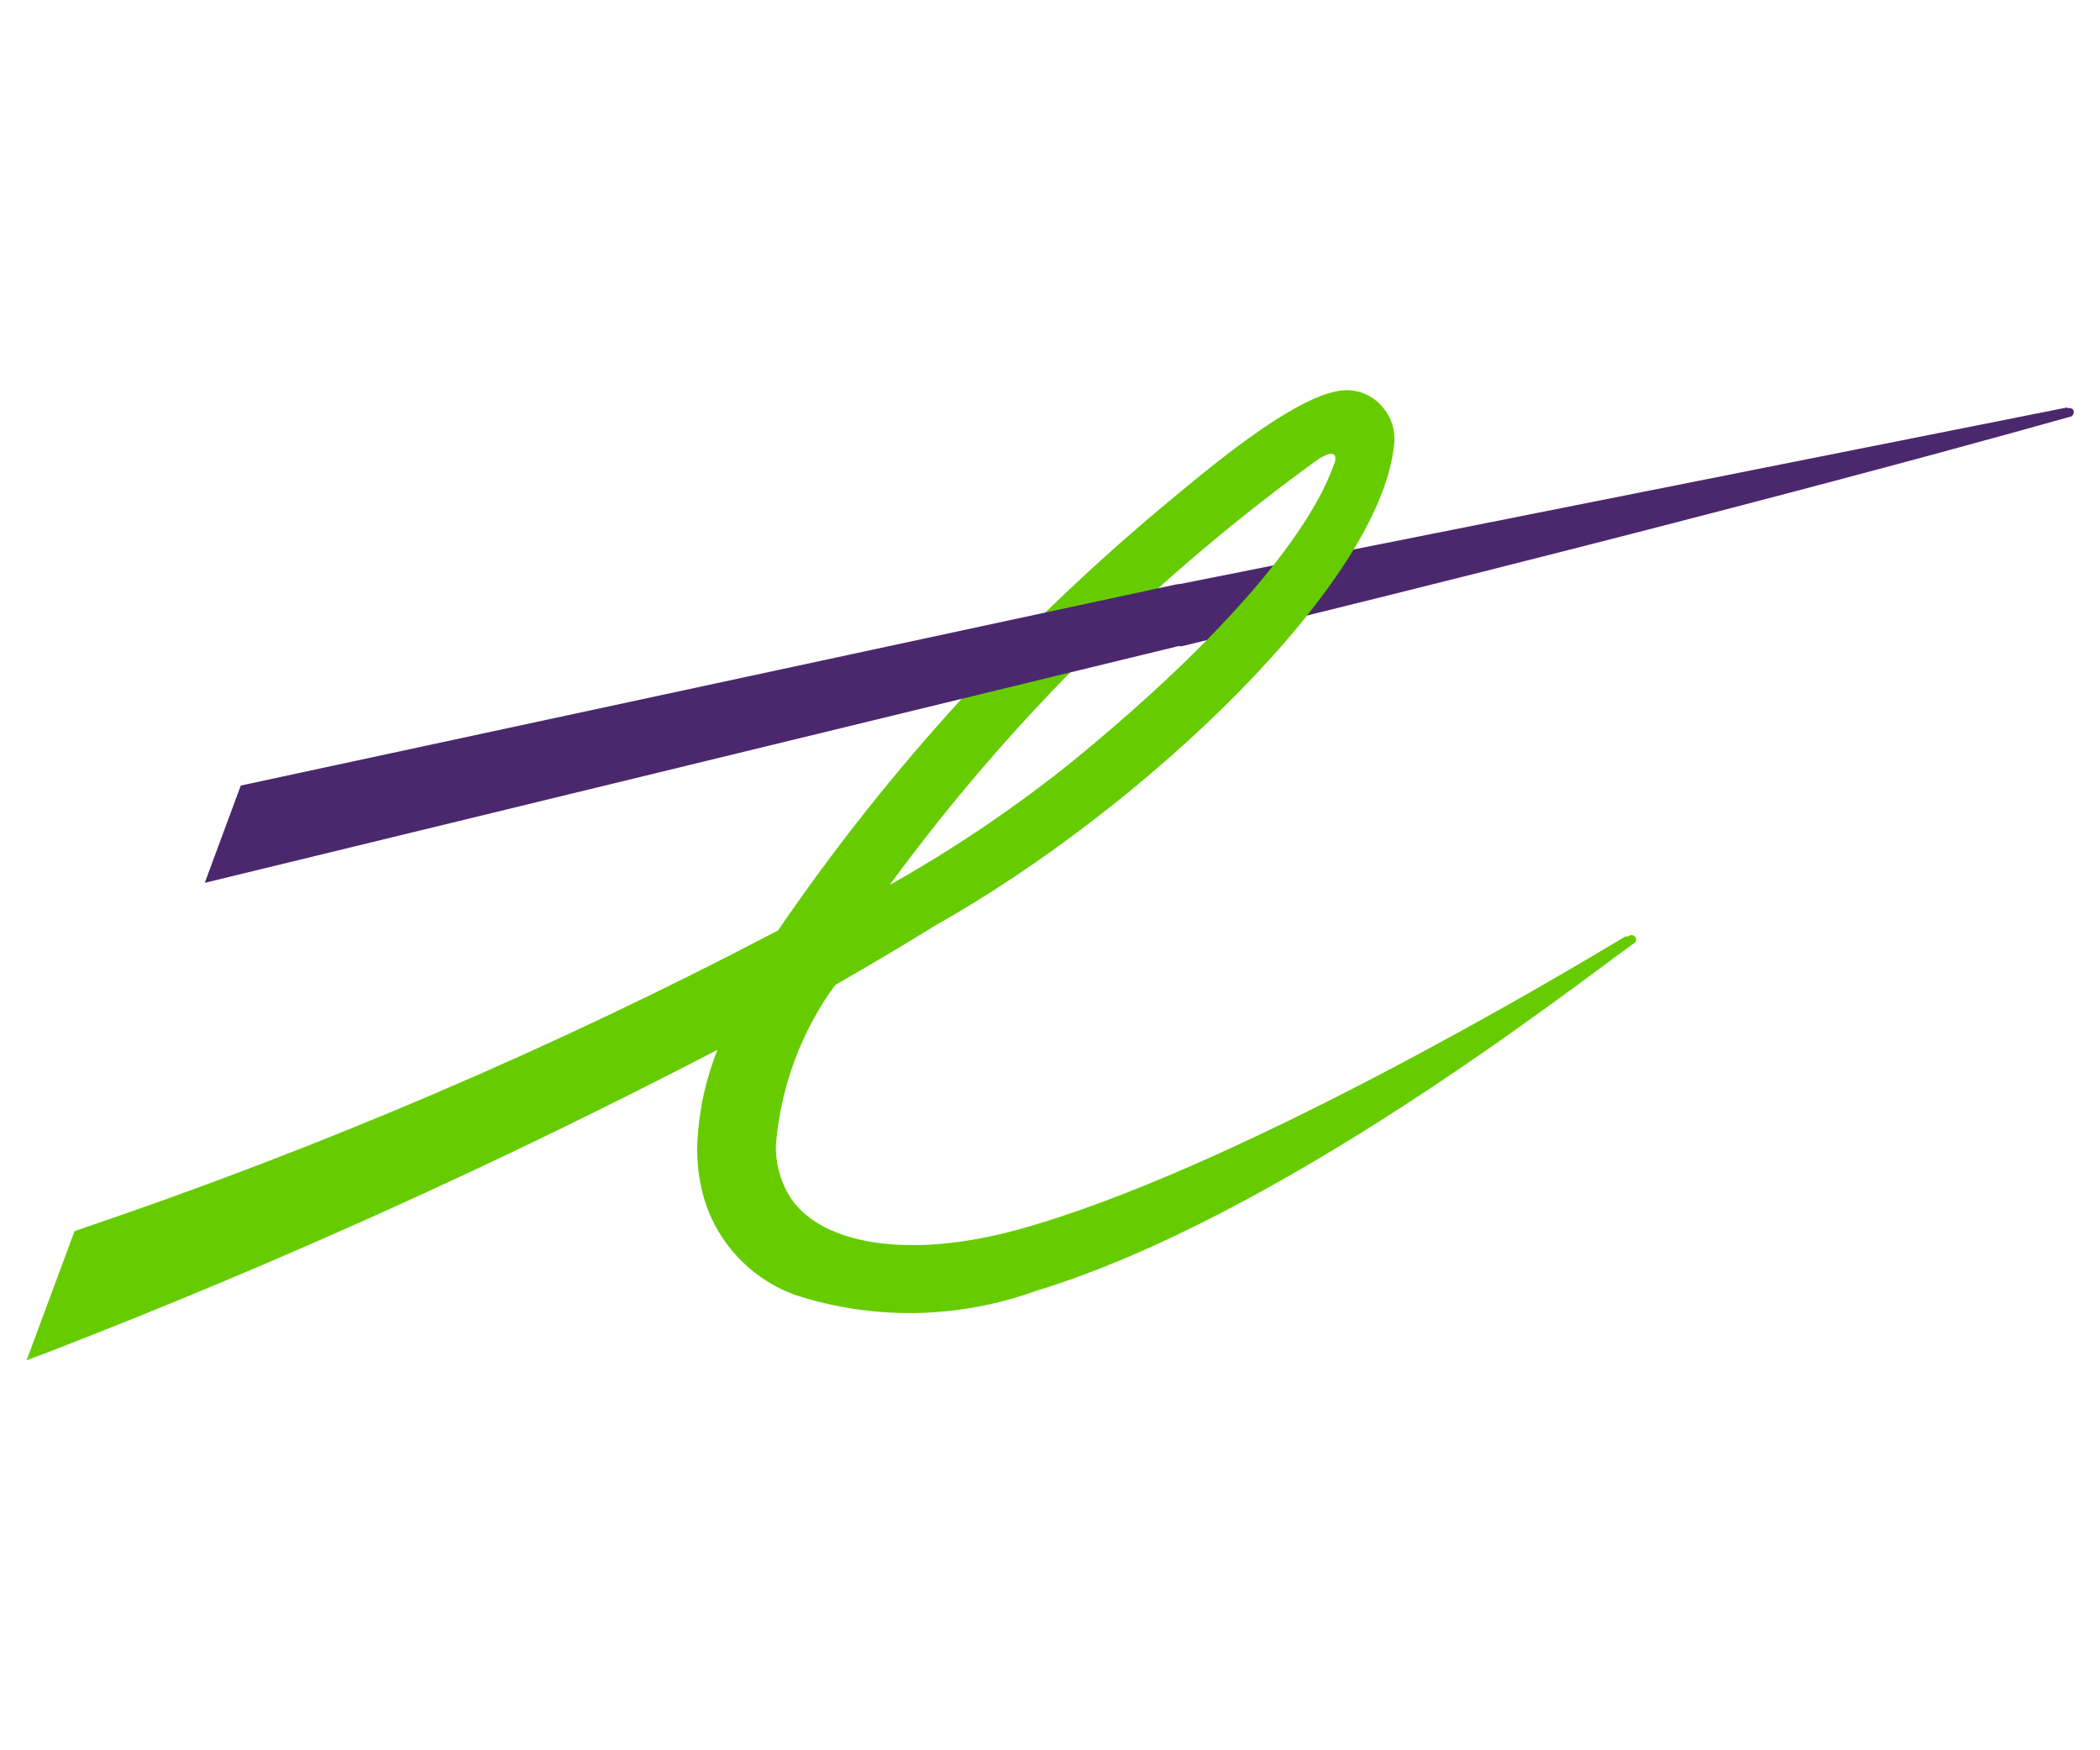 <?xml version="1.0" encoding="UTF-8"?>
<svg id="telus" xmlns="http://www.w3.org/2000/svg" viewBox="0 0 60 50">
  <path d="m59.06,11.64l-25.38,5.05v1.77h.09c16.76-4.08,25.26-6.53,25.36-6.55.07,0,.13-.08.12-.15,0,0,0,0,0,0,0-.07-.08-.12-.18-.1" fill="#4b286d"/>
  <path d="m38.4,11.15c-1.23.07-3.52,1.94-4.77,2.98-4.37,3.59-8.21,7.78-11.4,12.45-6.41,3.36-13.07,6.21-19.93,8.53l-.17.06-1.37,3.69.79-.3c6.47-2.51,12.79-5.37,18.95-8.57-.36.9-.56,1.86-.58,2.84,0,.61.1,1.22.33,1.79.45,1.1,1.34,1.96,2.46,2.37,2.24.73,4.66.69,6.88-.11,6.98-2.12,15.25-8.61,17.05-9.9l.07-.05c.05-.05.05-.13,0-.18-.06-.05-.14-.05-.19,0h-.08c-1.94,1.17-11.33,6.75-17.44,8.4-3.11.83-5.48.37-6.37-.87-.32-.47-.48-1.03-.46-1.6.14-1.64.72-3.21,1.69-4.54,1.03-.59,1.99-1.16,2.86-1.7,5.96-3.35,12.83-9.86,13.12-13.84v-.08c0-.36-.15-.71-.41-.97-.27-.28-.66-.43-1.05-.4m-.66,1.94c.39-.25.51-.1.39.19-.18.45-1.04,3.2-7.43,8.44-1.65,1.33-3.41,2.52-5.26,3.56,3.44-4.7,7.61-8.83,12.34-12.23" fill="#6c0"/>
  <polygon points="33.58 16.7 6.88 22.44 5.85 25.22 33.66 18.46 33.71 18.45 33.71 16.68 33.58 16.7" fill="#4b286d"/>
</svg>